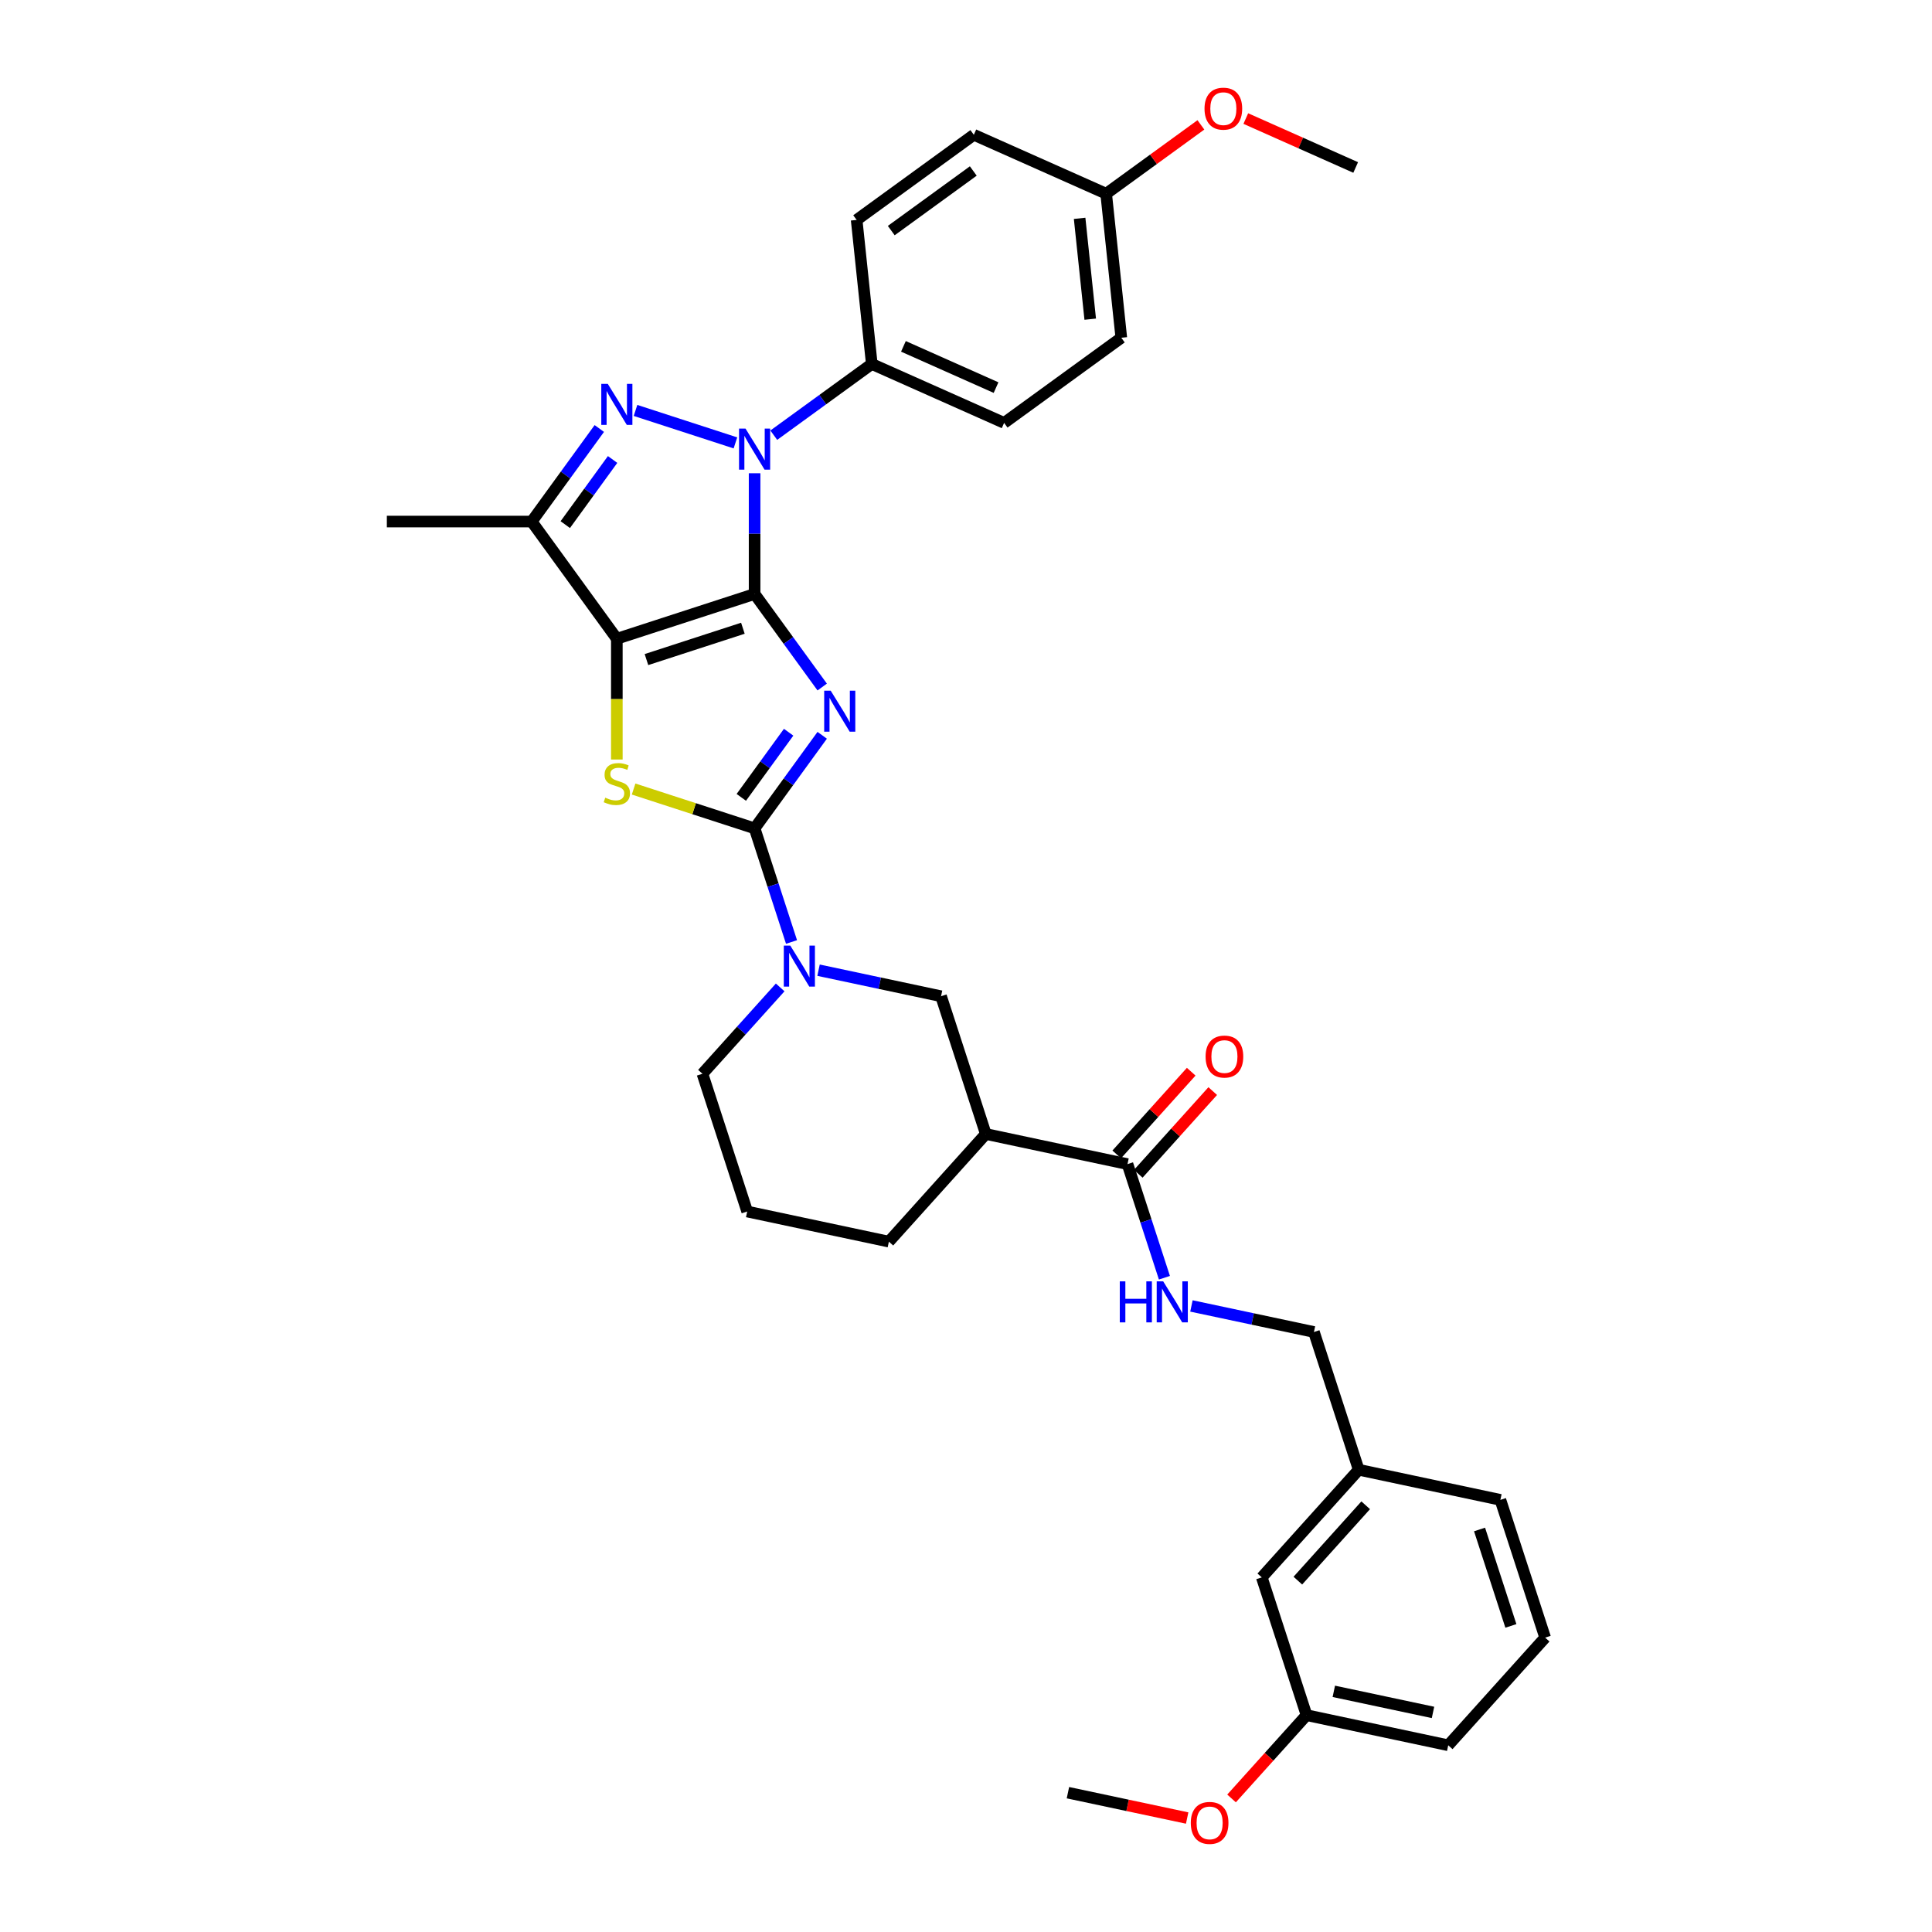 <?xml version='1.0' encoding='iso-8859-1'?>
<svg version='1.1' baseProfile='full'
              xmlns='http://www.w3.org/2000/svg'
                      xmlns:rdkit='http://www.rdkit.org/xml'
                      xmlns:xlink='http://www.w3.org/1999/xlink'
                  xml:space='preserve'
width='1000px' height='1000px' viewBox='0 0 1000 1000'>
<!-- END OF HEADER -->
<rect style='opacity:1.0;fill:#FFFFFF;stroke:none' width='1000' height='1000' x='0' y='0'> </rect>
<path class='bond-0' d='M 390.58,307.442 L 408.077,331.525' style='fill:none;fill-rule:evenodd;stroke:#000000;stroke-width:6px;stroke-linecap:butt;stroke-linejoin:miter;stroke-opacity:1' />
<path class='bond-0' d='M 408.077,331.525 L 425.574,355.607' style='fill:none;fill-rule:evenodd;stroke:#0000FF;stroke-width:6px;stroke-linecap:butt;stroke-linejoin:miter;stroke-opacity:1' />
<path class='bond-1' d='M 390.58,307.442 L 319.275,330.611' style='fill:none;fill-rule:evenodd;stroke:#000000;stroke-width:6px;stroke-linecap:butt;stroke-linejoin:miter;stroke-opacity:1' />
<path class='bond-1' d='M 384.518,325.178 L 334.605,341.396' style='fill:none;fill-rule:evenodd;stroke:#000000;stroke-width:6px;stroke-linecap:butt;stroke-linejoin:miter;stroke-opacity:1' />
<path class='bond-3' d='M 390.58,307.442 L 390.58,276.2' style='fill:none;fill-rule:evenodd;stroke:#000000;stroke-width:6px;stroke-linecap:butt;stroke-linejoin:miter;stroke-opacity:1' />
<path class='bond-3' d='M 390.58,276.2 L 390.58,244.958' style='fill:none;fill-rule:evenodd;stroke:#0000FF;stroke-width:6px;stroke-linecap:butt;stroke-linejoin:miter;stroke-opacity:1' />
<path class='bond-2' d='M 425.574,380.589 L 408.077,404.671' style='fill:none;fill-rule:evenodd;stroke:#0000FF;stroke-width:6px;stroke-linecap:butt;stroke-linejoin:miter;stroke-opacity:1' />
<path class='bond-2' d='M 408.077,404.671 L 390.58,428.754' style='fill:none;fill-rule:evenodd;stroke:#000000;stroke-width:6px;stroke-linecap:butt;stroke-linejoin:miter;stroke-opacity:1' />
<path class='bond-2' d='M 408.194,379 L 395.946,395.858' style='fill:none;fill-rule:evenodd;stroke:#0000FF;stroke-width:6px;stroke-linecap:butt;stroke-linejoin:miter;stroke-opacity:1' />
<path class='bond-2' d='M 395.946,395.858 L 383.698,412.715' style='fill:none;fill-rule:evenodd;stroke:#000000;stroke-width:6px;stroke-linecap:butt;stroke-linejoin:miter;stroke-opacity:1' />
<path class='bond-5' d='M 319.275,330.611 L 319.275,361.868' style='fill:none;fill-rule:evenodd;stroke:#000000;stroke-width:6px;stroke-linecap:butt;stroke-linejoin:miter;stroke-opacity:1' />
<path class='bond-5' d='M 319.275,361.868 L 319.275,393.125' style='fill:none;fill-rule:evenodd;stroke:#CCCC00;stroke-width:6px;stroke-linecap:butt;stroke-linejoin:miter;stroke-opacity:1' />
<path class='bond-6' d='M 319.275,330.611 L 275.206,269.955' style='fill:none;fill-rule:evenodd;stroke:#000000;stroke-width:6px;stroke-linecap:butt;stroke-linejoin:miter;stroke-opacity:1' />
<path class='bond-7' d='M 390.58,428.754 L 400.135,458.161' style='fill:none;fill-rule:evenodd;stroke:#000000;stroke-width:6px;stroke-linecap:butt;stroke-linejoin:miter;stroke-opacity:1' />
<path class='bond-7' d='M 400.135,458.161 L 409.69,487.568' style='fill:none;fill-rule:evenodd;stroke:#0000FF;stroke-width:6px;stroke-linecap:butt;stroke-linejoin:miter;stroke-opacity:1' />
<path class='bond-35' d='M 390.58,428.754 L 359.269,418.58' style='fill:none;fill-rule:evenodd;stroke:#000000;stroke-width:6px;stroke-linecap:butt;stroke-linejoin:miter;stroke-opacity:1' />
<path class='bond-35' d='M 359.269,418.58 L 327.957,408.406' style='fill:none;fill-rule:evenodd;stroke:#CCCC00;stroke-width:6px;stroke-linecap:butt;stroke-linejoin:miter;stroke-opacity:1' />
<path class='bond-4' d='M 380.654,229.242 L 328.941,212.439' style='fill:none;fill-rule:evenodd;stroke:#0000FF;stroke-width:6px;stroke-linecap:butt;stroke-linejoin:miter;stroke-opacity:1' />
<path class='bond-11' d='M 400.507,225.255 L 425.872,206.827' style='fill:none;fill-rule:evenodd;stroke:#0000FF;stroke-width:6px;stroke-linecap:butt;stroke-linejoin:miter;stroke-opacity:1' />
<path class='bond-11' d='M 425.872,206.827 L 451.236,188.398' style='fill:none;fill-rule:evenodd;stroke:#000000;stroke-width:6px;stroke-linecap:butt;stroke-linejoin:miter;stroke-opacity:1' />
<path class='bond-34' d='M 310.2,221.79 L 292.703,245.872' style='fill:none;fill-rule:evenodd;stroke:#0000FF;stroke-width:6px;stroke-linecap:butt;stroke-linejoin:miter;stroke-opacity:1' />
<path class='bond-34' d='M 292.703,245.872 L 275.206,269.955' style='fill:none;fill-rule:evenodd;stroke:#000000;stroke-width:6px;stroke-linecap:butt;stroke-linejoin:miter;stroke-opacity:1' />
<path class='bond-34' d='M 317.082,237.828 L 304.834,254.686' style='fill:none;fill-rule:evenodd;stroke:#0000FF;stroke-width:6px;stroke-linecap:butt;stroke-linejoin:miter;stroke-opacity:1' />
<path class='bond-34' d='M 304.834,254.686 L 292.586,271.544' style='fill:none;fill-rule:evenodd;stroke:#000000;stroke-width:6px;stroke-linecap:butt;stroke-linejoin:miter;stroke-opacity:1' />
<path class='bond-20' d='M 275.206,269.955 L 200.231,269.955' style='fill:none;fill-rule:evenodd;stroke:#000000;stroke-width:6px;stroke-linecap:butt;stroke-linejoin:miter;stroke-opacity:1' />
<path class='bond-10' d='M 423.676,502.169 L 455.381,508.908' style='fill:none;fill-rule:evenodd;stroke:#0000FF;stroke-width:6px;stroke-linecap:butt;stroke-linejoin:miter;stroke-opacity:1' />
<path class='bond-10' d='M 455.381,508.908 L 487.085,515.647' style='fill:none;fill-rule:evenodd;stroke:#000000;stroke-width:6px;stroke-linecap:butt;stroke-linejoin:miter;stroke-opacity:1' />
<path class='bond-17' d='M 403.822,511.084 L 383.702,533.43' style='fill:none;fill-rule:evenodd;stroke:#0000FF;stroke-width:6px;stroke-linecap:butt;stroke-linejoin:miter;stroke-opacity:1' />
<path class='bond-17' d='M 383.702,533.43 L 363.581,555.776' style='fill:none;fill-rule:evenodd;stroke:#000000;stroke-width:6px;stroke-linecap:butt;stroke-linejoin:miter;stroke-opacity:1' />
<path class='bond-8' d='M 510.254,586.953 L 487.085,515.647' style='fill:none;fill-rule:evenodd;stroke:#000000;stroke-width:6px;stroke-linecap:butt;stroke-linejoin:miter;stroke-opacity:1' />
<path class='bond-9' d='M 510.254,586.953 L 583.59,602.541' style='fill:none;fill-rule:evenodd;stroke:#000000;stroke-width:6px;stroke-linecap:butt;stroke-linejoin:miter;stroke-opacity:1' />
<path class='bond-37' d='M 510.254,586.953 L 460.086,642.67' style='fill:none;fill-rule:evenodd;stroke:#000000;stroke-width:6px;stroke-linecap:butt;stroke-linejoin:miter;stroke-opacity:1' />
<path class='bond-12' d='M 583.59,602.541 L 593.145,631.948' style='fill:none;fill-rule:evenodd;stroke:#000000;stroke-width:6px;stroke-linecap:butt;stroke-linejoin:miter;stroke-opacity:1' />
<path class='bond-12' d='M 593.145,631.948 L 602.7,661.355' style='fill:none;fill-rule:evenodd;stroke:#0000FF;stroke-width:6px;stroke-linecap:butt;stroke-linejoin:miter;stroke-opacity:1' />
<path class='bond-13' d='M 589.162,607.558 L 608.436,586.152' style='fill:none;fill-rule:evenodd;stroke:#000000;stroke-width:6px;stroke-linecap:butt;stroke-linejoin:miter;stroke-opacity:1' />
<path class='bond-13' d='M 608.436,586.152 L 627.709,564.747' style='fill:none;fill-rule:evenodd;stroke:#FF0000;stroke-width:6px;stroke-linecap:butt;stroke-linejoin:miter;stroke-opacity:1' />
<path class='bond-13' d='M 578.019,597.524 L 597.292,576.119' style='fill:none;fill-rule:evenodd;stroke:#000000;stroke-width:6px;stroke-linecap:butt;stroke-linejoin:miter;stroke-opacity:1' />
<path class='bond-13' d='M 597.292,576.119 L 616.565,554.713' style='fill:none;fill-rule:evenodd;stroke:#FF0000;stroke-width:6px;stroke-linecap:butt;stroke-linejoin:miter;stroke-opacity:1' />
<path class='bond-14' d='M 451.236,188.398 L 519.729,218.893' style='fill:none;fill-rule:evenodd;stroke:#000000;stroke-width:6px;stroke-linecap:butt;stroke-linejoin:miter;stroke-opacity:1' />
<path class='bond-14' d='M 467.609,179.274 L 515.554,200.62' style='fill:none;fill-rule:evenodd;stroke:#000000;stroke-width:6px;stroke-linecap:butt;stroke-linejoin:miter;stroke-opacity:1' />
<path class='bond-15' d='M 451.236,188.398 L 443.399,113.834' style='fill:none;fill-rule:evenodd;stroke:#000000;stroke-width:6px;stroke-linecap:butt;stroke-linejoin:miter;stroke-opacity:1' />
<path class='bond-16' d='M 616.686,675.956 L 648.39,682.695' style='fill:none;fill-rule:evenodd;stroke:#0000FF;stroke-width:6px;stroke-linecap:butt;stroke-linejoin:miter;stroke-opacity:1' />
<path class='bond-16' d='M 648.39,682.695 L 680.095,689.434' style='fill:none;fill-rule:evenodd;stroke:#000000;stroke-width:6px;stroke-linecap:butt;stroke-linejoin:miter;stroke-opacity:1' />
<path class='bond-22' d='M 519.729,218.893 L 580.385,174.824' style='fill:none;fill-rule:evenodd;stroke:#000000;stroke-width:6px;stroke-linecap:butt;stroke-linejoin:miter;stroke-opacity:1' />
<path class='bond-23' d='M 443.399,113.834 L 504.055,69.765' style='fill:none;fill-rule:evenodd;stroke:#000000;stroke-width:6px;stroke-linecap:butt;stroke-linejoin:miter;stroke-opacity:1' />
<path class='bond-23' d='M 461.312,119.355 L 503.771,88.507' style='fill:none;fill-rule:evenodd;stroke:#000000;stroke-width:6px;stroke-linecap:butt;stroke-linejoin:miter;stroke-opacity:1' />
<path class='bond-21' d='M 680.095,689.434 L 703.264,760.74' style='fill:none;fill-rule:evenodd;stroke:#000000;stroke-width:6px;stroke-linecap:butt;stroke-linejoin:miter;stroke-opacity:1' />
<path class='bond-28' d='M 363.581,555.776 L 386.75,627.082' style='fill:none;fill-rule:evenodd;stroke:#000000;stroke-width:6px;stroke-linecap:butt;stroke-linejoin:miter;stroke-opacity:1' />
<path class='bond-18' d='M 653.096,816.457 L 703.264,760.74' style='fill:none;fill-rule:evenodd;stroke:#000000;stroke-width:6px;stroke-linecap:butt;stroke-linejoin:miter;stroke-opacity:1' />
<path class='bond-18' d='M 671.764,818.133 L 706.882,779.131' style='fill:none;fill-rule:evenodd;stroke:#000000;stroke-width:6px;stroke-linecap:butt;stroke-linejoin:miter;stroke-opacity:1' />
<path class='bond-24' d='M 653.096,816.457 L 676.264,887.762' style='fill:none;fill-rule:evenodd;stroke:#000000;stroke-width:6px;stroke-linecap:butt;stroke-linejoin:miter;stroke-opacity:1' />
<path class='bond-19' d='M 572.548,100.26 L 504.055,69.765' style='fill:none;fill-rule:evenodd;stroke:#000000;stroke-width:6px;stroke-linecap:butt;stroke-linejoin:miter;stroke-opacity:1' />
<path class='bond-26' d='M 572.548,100.26 L 597.066,82.447' style='fill:none;fill-rule:evenodd;stroke:#000000;stroke-width:6px;stroke-linecap:butt;stroke-linejoin:miter;stroke-opacity:1' />
<path class='bond-26' d='M 597.066,82.447 L 621.583,64.634' style='fill:none;fill-rule:evenodd;stroke:#FF0000;stroke-width:6px;stroke-linecap:butt;stroke-linejoin:miter;stroke-opacity:1' />
<path class='bond-36' d='M 572.548,100.26 L 580.385,174.824' style='fill:none;fill-rule:evenodd;stroke:#000000;stroke-width:6px;stroke-linecap:butt;stroke-linejoin:miter;stroke-opacity:1' />
<path class='bond-36' d='M 558.811,113.012 L 564.297,165.207' style='fill:none;fill-rule:evenodd;stroke:#000000;stroke-width:6px;stroke-linecap:butt;stroke-linejoin:miter;stroke-opacity:1' />
<path class='bond-30' d='M 703.264,760.74 L 776.6,776.328' style='fill:none;fill-rule:evenodd;stroke:#000000;stroke-width:6px;stroke-linecap:butt;stroke-linejoin:miter;stroke-opacity:1' />
<path class='bond-27' d='M 676.264,887.762 L 656.858,909.315' style='fill:none;fill-rule:evenodd;stroke:#000000;stroke-width:6px;stroke-linecap:butt;stroke-linejoin:miter;stroke-opacity:1' />
<path class='bond-27' d='M 656.858,909.315 L 637.451,930.868' style='fill:none;fill-rule:evenodd;stroke:#FF0000;stroke-width:6px;stroke-linecap:butt;stroke-linejoin:miter;stroke-opacity:1' />
<path class='bond-38' d='M 676.264,887.762 L 749.601,903.35' style='fill:none;fill-rule:evenodd;stroke:#000000;stroke-width:6px;stroke-linecap:butt;stroke-linejoin:miter;stroke-opacity:1' />
<path class='bond-38' d='M 690.382,875.433 L 741.718,886.345' style='fill:none;fill-rule:evenodd;stroke:#000000;stroke-width:6px;stroke-linecap:butt;stroke-linejoin:miter;stroke-opacity:1' />
<path class='bond-25' d='M 460.086,642.67 L 386.75,627.082' style='fill:none;fill-rule:evenodd;stroke:#000000;stroke-width:6px;stroke-linecap:butt;stroke-linejoin:miter;stroke-opacity:1' />
<path class='bond-32' d='M 644.825,61.365 L 673.261,74.025' style='fill:none;fill-rule:evenodd;stroke:#FF0000;stroke-width:6px;stroke-linecap:butt;stroke-linejoin:miter;stroke-opacity:1' />
<path class='bond-32' d='M 673.261,74.025 L 701.697,86.686' style='fill:none;fill-rule:evenodd;stroke:#000000;stroke-width:6px;stroke-linecap:butt;stroke-linejoin:miter;stroke-opacity:1' />
<path class='bond-33' d='M 614.475,941.009 L 583.618,934.45' style='fill:none;fill-rule:evenodd;stroke:#FF0000;stroke-width:6px;stroke-linecap:butt;stroke-linejoin:miter;stroke-opacity:1' />
<path class='bond-33' d='M 583.618,934.45 L 552.76,927.891' style='fill:none;fill-rule:evenodd;stroke:#000000;stroke-width:6px;stroke-linecap:butt;stroke-linejoin:miter;stroke-opacity:1' />
<path class='bond-29' d='M 799.769,847.633 L 776.6,776.328' style='fill:none;fill-rule:evenodd;stroke:#000000;stroke-width:6px;stroke-linecap:butt;stroke-linejoin:miter;stroke-opacity:1' />
<path class='bond-29' d='M 782.032,841.571 L 765.814,791.657' style='fill:none;fill-rule:evenodd;stroke:#000000;stroke-width:6px;stroke-linecap:butt;stroke-linejoin:miter;stroke-opacity:1' />
<path class='bond-31' d='M 799.769,847.633 L 749.601,903.35' style='fill:none;fill-rule:evenodd;stroke:#000000;stroke-width:6px;stroke-linecap:butt;stroke-linejoin:miter;stroke-opacity:1' />
<path  class='atom-1' d='M 429.956 357.482
L 436.914 368.728
Q 437.604 369.837, 438.713 371.847
Q 439.823 373.856, 439.883 373.976
L 439.883 357.482
L 442.702 357.482
L 442.702 378.714
L 439.793 378.714
L 432.325 366.419
Q 431.456 364.979, 430.526 363.33
Q 429.626 361.68, 429.356 361.17
L 429.356 378.714
L 426.597 378.714
L 426.597 357.482
L 429.956 357.482
' fill='#0000FF'/>
<path  class='atom-4' d='M 385.887 221.851
L 392.845 233.097
Q 393.534 234.207, 394.644 236.216
Q 395.754 238.225, 395.814 238.345
L 395.814 221.851
L 398.633 221.851
L 398.633 243.084
L 395.724 243.084
L 388.256 230.788
Q 387.387 229.348, 386.457 227.699
Q 385.557 226.049, 385.287 225.54
L 385.287 243.084
L 382.528 243.084
L 382.528 221.851
L 385.887 221.851
' fill='#0000FF'/>
<path  class='atom-5' d='M 314.582 198.682
L 321.539 209.929
Q 322.229 211.038, 323.339 213.048
Q 324.448 215.057, 324.508 215.177
L 324.508 198.682
L 327.327 198.682
L 327.327 219.915
L 324.418 219.915
L 316.951 207.619
Q 316.081 206.18, 315.152 204.53
Q 314.252 202.881, 313.982 202.371
L 313.982 219.915
L 311.223 219.915
L 311.223 198.682
L 314.582 198.682
' fill='#0000FF'/>
<path  class='atom-6' d='M 313.277 412.873
Q 313.517 412.963, 314.507 413.383
Q 315.496 413.803, 316.576 414.073
Q 317.686 414.313, 318.765 414.313
Q 320.775 414.313, 321.944 413.353
Q 323.114 412.363, 323.114 410.654
Q 323.114 409.484, 322.514 408.764
Q 321.944 408.045, 321.045 407.655
Q 320.145 407.265, 318.645 406.815
Q 316.756 406.245, 315.616 405.705
Q 314.507 405.166, 313.697 404.026
Q 312.917 402.886, 312.917 400.967
Q 312.917 398.298, 314.717 396.648
Q 316.546 394.999, 320.145 394.999
Q 322.604 394.999, 325.393 396.169
L 324.703 398.478
Q 322.154 397.428, 320.235 397.428
Q 318.166 397.428, 317.026 398.298
Q 315.886 399.138, 315.916 400.607
Q 315.916 401.747, 316.486 402.437
Q 317.086 403.126, 317.926 403.516
Q 318.795 403.906, 320.235 404.356
Q 322.154 404.956, 323.294 405.555
Q 324.433 406.155, 325.243 407.385
Q 326.083 408.584, 326.083 410.654
Q 326.083 413.593, 324.104 415.182
Q 322.154 416.742, 318.885 416.742
Q 316.996 416.742, 315.556 416.322
Q 314.147 415.932, 312.467 415.242
L 313.277 412.873
' fill='#CCCC00'/>
<path  class='atom-8' d='M 409.056 489.443
L 416.013 500.689
Q 416.703 501.799, 417.813 503.808
Q 418.922 505.817, 418.982 505.937
L 418.982 489.443
L 421.801 489.443
L 421.801 510.676
L 418.892 510.676
L 411.425 498.38
Q 410.555 496.94, 409.625 495.291
Q 408.726 493.641, 408.456 493.132
L 408.456 510.676
L 405.697 510.676
L 405.697 489.443
L 409.056 489.443
' fill='#0000FF'/>
<path  class='atom-13' d='M 579.603 663.23
L 582.482 663.23
L 582.482 672.257
L 593.338 672.257
L 593.338 663.23
L 596.217 663.23
L 596.217 684.463
L 593.338 684.463
L 593.338 674.656
L 582.482 674.656
L 582.482 684.463
L 579.603 684.463
L 579.603 663.23
' fill='#0000FF'/>
<path  class='atom-13' d='M 602.065 663.23
L 609.023 674.476
Q 609.713 675.586, 610.822 677.595
Q 611.932 679.604, 611.992 679.724
L 611.992 663.23
L 614.811 663.23
L 614.811 684.463
L 611.902 684.463
L 604.435 672.167
Q 603.565 670.727, 602.635 669.078
Q 601.736 667.428, 601.466 666.918
L 601.466 684.463
L 598.707 684.463
L 598.707 663.23
L 602.065 663.23
' fill='#0000FF'/>
<path  class='atom-14' d='M 624.012 546.884
Q 624.012 541.785, 626.531 538.936
Q 629.05 536.087, 633.758 536.087
Q 638.467 536.087, 640.986 538.936
Q 643.505 541.785, 643.505 546.884
Q 643.505 552.042, 640.956 554.981
Q 638.407 557.89, 633.758 557.89
Q 629.08 557.89, 626.531 554.981
Q 624.012 552.072, 624.012 546.884
M 633.758 555.491
Q 636.997 555.491, 638.737 553.331
Q 640.506 551.142, 640.506 546.884
Q 640.506 542.715, 638.737 540.616
Q 636.997 538.486, 633.758 538.486
Q 630.519 538.486, 628.75 540.586
Q 627.011 542.685, 627.011 546.884
Q 627.011 551.172, 628.75 553.331
Q 630.519 555.491, 633.758 555.491
' fill='#FF0000'/>
<path  class='atom-27' d='M 623.457 56.251
Q 623.457 51.153, 625.977 48.304
Q 628.496 45.455, 633.204 45.455
Q 637.913 45.455, 640.432 48.304
Q 642.951 51.153, 642.951 56.251
Q 642.951 61.409, 640.402 64.348
Q 637.853 67.257, 633.204 67.257
Q 628.526 67.257, 625.977 64.348
Q 623.457 61.439, 623.457 56.251
M 633.204 64.858
Q 636.443 64.858, 638.182 62.699
Q 639.952 60.51, 639.952 56.251
Q 639.952 52.082, 638.182 49.983
Q 636.443 47.854, 633.204 47.854
Q 629.965 47.854, 628.196 49.953
Q 626.456 52.052, 626.456 56.251
Q 626.456 60.539, 628.196 62.699
Q 629.965 64.858, 633.204 64.858
' fill='#FF0000'/>
<path  class='atom-28' d='M 616.35 943.539
Q 616.35 938.441, 618.869 935.592
Q 621.388 932.743, 626.096 932.743
Q 630.805 932.743, 633.324 935.592
Q 635.843 938.441, 635.843 943.539
Q 635.843 948.697, 633.294 951.636
Q 630.745 954.545, 626.096 954.545
Q 621.418 954.545, 618.869 951.636
Q 616.35 948.727, 616.35 943.539
M 626.096 952.146
Q 629.335 952.146, 631.075 949.987
Q 632.844 947.798, 632.844 943.539
Q 632.844 939.371, 631.075 937.271
Q 629.335 935.142, 626.096 935.142
Q 622.857 935.142, 621.088 937.241
Q 619.349 939.341, 619.349 943.539
Q 619.349 947.828, 621.088 949.987
Q 622.857 952.146, 626.096 952.146
' fill='#FF0000'/>
</svg>
